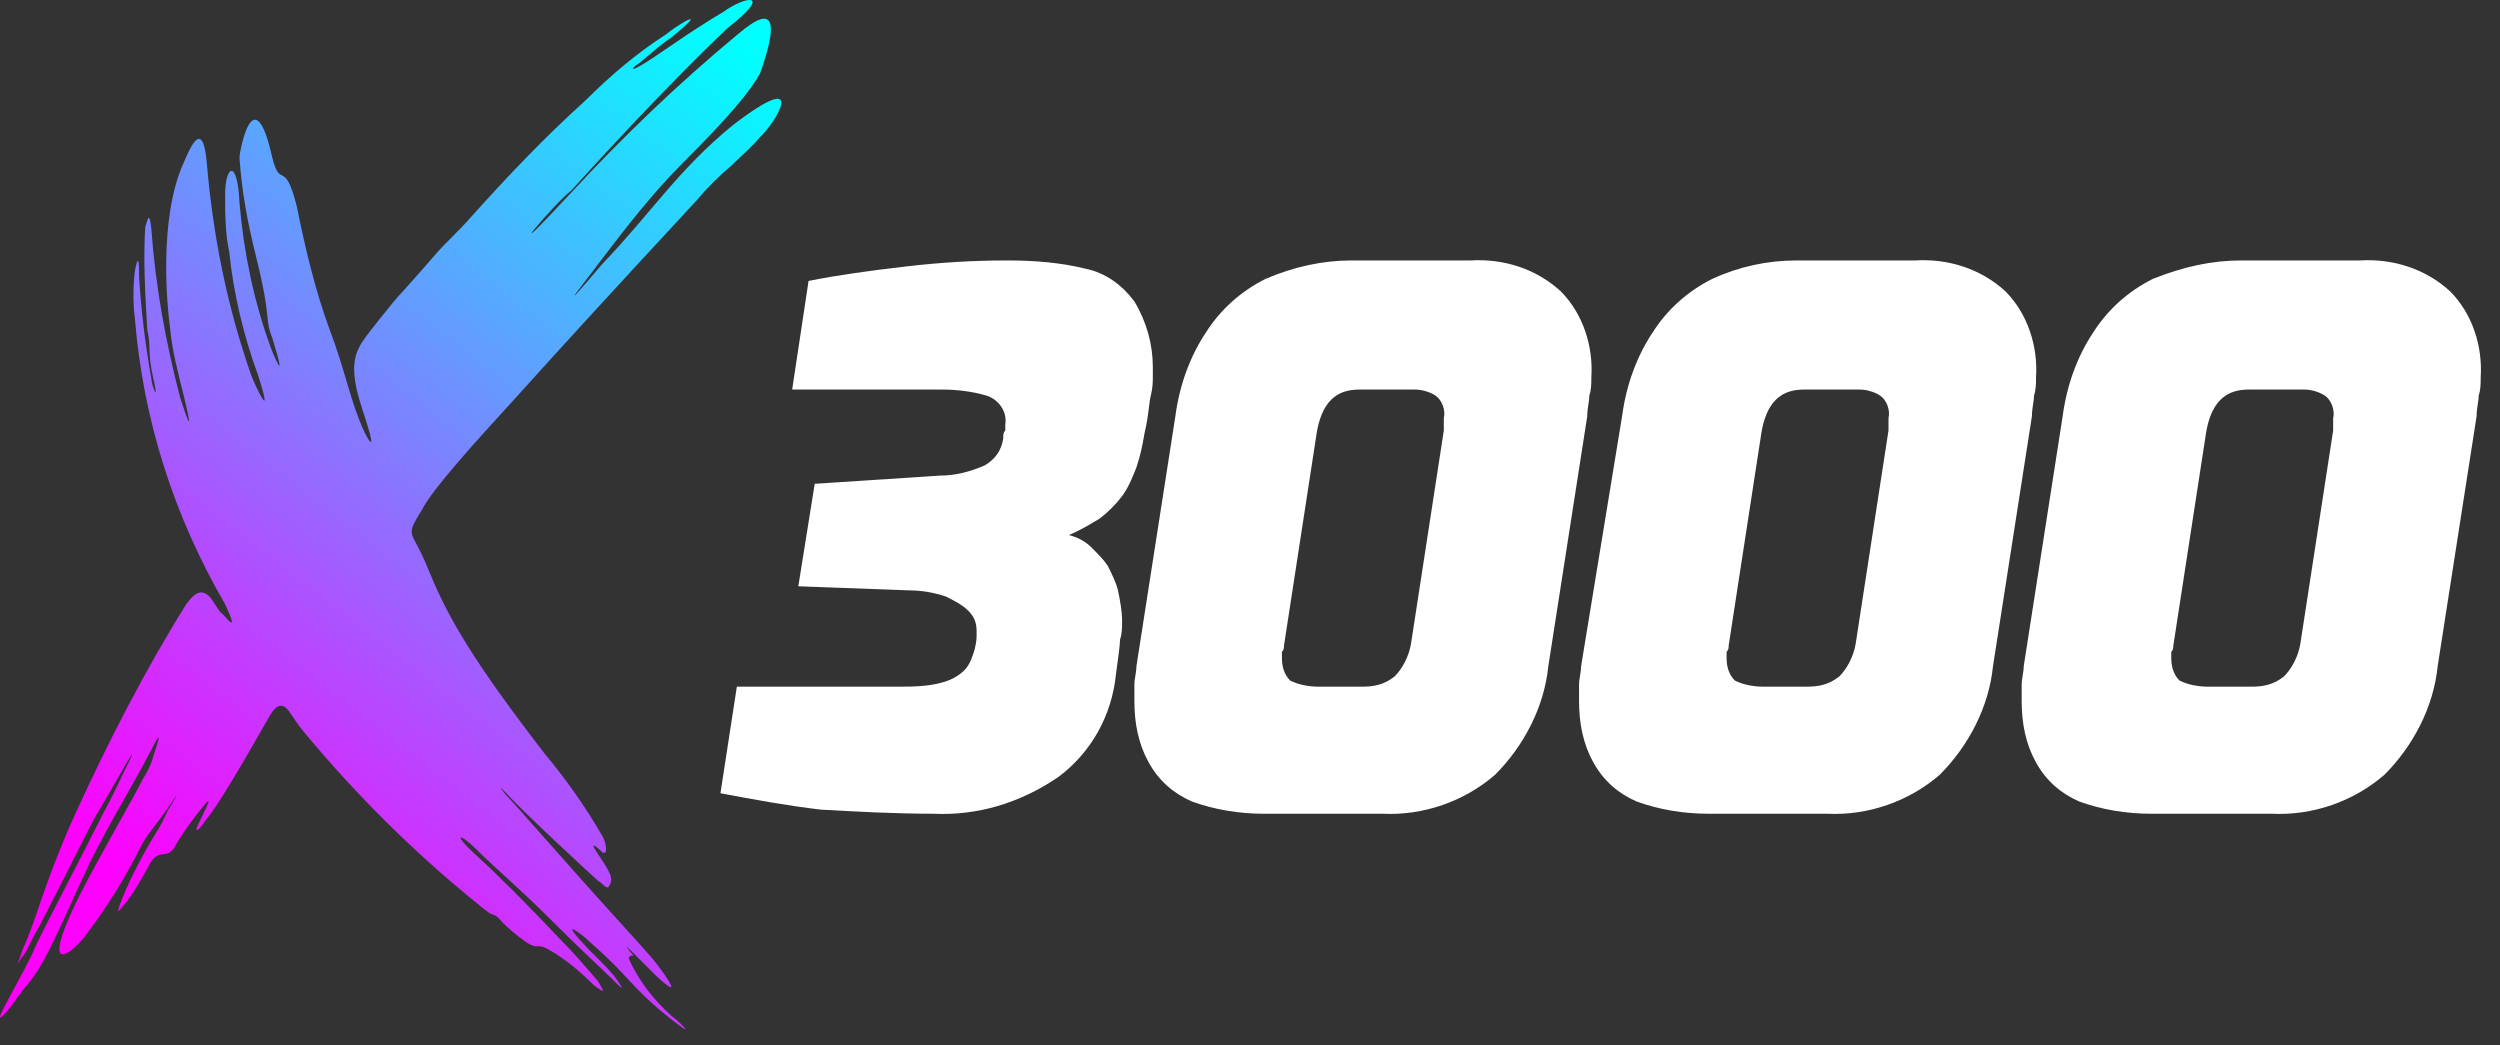 <?xml version="1.0" encoding="UTF-8" standalone="no"?>
<!DOCTYPE svg PUBLIC "-//W3C//DTD SVG 1.1//EN" "http://www.w3.org/Graphics/SVG/1.1/DTD/svg11.dtd">
<svg width="100%" height="100%" viewBox="0 0 122 51" version="1.1" xmlns="http://www.w3.org/2000/svg" xmlns:xlink="http://www.w3.org/1999/xlink" xml:space="preserve" xmlns:serif="http://www.serif.com/" style="fill-rule:evenodd;clip-rule:evenodd;stroke-linejoin:round;stroke-miterlimit:2;">
    <rect x="0" y="0" width="122" height="51" fill="#333333" stroke="none"/>
    <g transform="matrix(1,0,0,1,-0.013,0.088)">
        <path d="M21,27.9C21.9,30.1 23.2,32.3 26.6,36.7C27.6,37.9 28.6,39.3 29.4,40.7C29.6,41 29.7,41.7 29.4,41.5C29.4,41.5 28.6,40.7 29.2,41.6C29.8,42.5 30,42.8 29.7,43.2C29.6,43.3 29.4,43 29.2,42.9C29.2,42.9 25.7,39.7 24.7,38.6C24.4,38.3 24.3,38.2 24.7,38.7C25.2,39.2 27.6,42 30.7,45.4C30.7,45.4 31.8,46.6 32.1,47C32.4,47.4 33.5,48.9 32,47.5C31.3,46.8 31.1,46.6 30.9,46.4C30.7,46.2 30.4,45.9 30.8,46.4C31.1,46.7 30.7,46.4 30.7,46.7C31.2,47.8 31.9,48.7 32.8,49.5C33.2,49.8 34.1,50.7 32.7,49.6C31.3,48.5 30.7,47.7 30,47C29.3,46.3 28.7,45.8 28.6,45.7C28.5,45.6 27.1,44.5 28.7,46.2C29.6,47.1 29.9,47.4 30.1,47.7C30.3,48 30.6,48.4 30,47.8C29.4,47.2 28.5,46.4 26.9,44.8C25.3,43.2 24.2,42.3 23.3,41.4C22.4,40.5 22.1,40.6 23.2,41.6C24.3,42.6 25.6,43.9 27.4,45.8C28,46.4 28.6,47.1 29.2,47.8C29.4,48.2 29.7,48.5 29,48C28.3,47.3 27.6,46.7 26.7,46.2C26.1,45.9 26.3,46.4 25.3,45.6C24.3,44.8 24.5,44.8 24.2,44.6C24,44.5 24,44.6 23.3,44C20.2,41.5 17.4,38.7 14.9,35.7C14.4,35.1 14.4,35 14.1,34.6C13.8,34.2 13.5,34.3 13.2,34.8C12.9,35.3 10.8,39.1 10,40C9.9,40.2 9.3,40.9 9.8,39.9C10.3,38.9 10.3,38.8 9.9,39.3C9.4,39.9 8.9,40.6 8.5,41.3C8.1,41.9 7.7,41.2 7.2,42.3C7.2,42.3 6.6,43.4 6.2,43.9C5.8,44.4 5.6,44.7 6,43.7C6.4,42.7 7.1,41.4 7.6,40.6C8.1,39.8 8.1,39.6 8.3,39.3C8.5,39 8.9,38.3 8.3,39.2C7.7,40.1 7.2,40.6 6.9,41.2C6.1,42.8 5.1,44.4 4,45.8C3,46.9 2.2,47 3.9,43.6C4.7,42 6.5,38.9 7,37.9C7.2,37.6 7.4,37.2 7.5,36.8C7.7,36.2 8,35.3 7.4,36.5C6.3,38.6 5.5,39.8 4.4,42C2.9,45.2 2.3,46.8 1.4,47.9C0.8,48.6 0.6,49 0.4,49.2C0.4,49.2 -0.4,50.2 0.3,48.9C1,47.6 1.5,46.7 1.7,46.2C1.9,45.7 4,41.7 5,39.7C5.6,38.6 5.9,37.9 6.1,37.5C6.3,37.1 6.8,36.1 6.1,37.3C5.4,38.5 4.9,39.4 4.7,39.7C4.5,40 2.2,44.7 1.6,45.7L1.3,46.3C1.3,46.3 1.2,46.5 1.1,46.6C1,46.7 0.7,47.4 1.1,46.3C1.5,45.4 1.8,44.5 2.1,43.6C2.6,42.2 3.1,40.9 3.7,39.6C5.3,36.1 7.1,32.6 9.1,29.4C9.4,29 9.8,28.5 10.3,29.1C10.9,30 10.7,29.7 10.9,29.9C11.1,30.1 11.7,30.9 11,29.4C8.5,25.1 7,20.4 6.6,15.5C6.5,14.7 6.5,13.9 6.6,13.1C6.8,12.1 6.8,13 6.8,13.4C6.9,15.1 7.1,16.7 7.4,18.4C7.4,18.7 7.8,19.7 7.5,18.4C7.2,17.1 7.4,16.9 7.2,16C7.1,14.3 7,12.6 7.1,11C7.2,10.7 7.3,10.1 7.4,11.1C7.6,13.9 8.1,16.6 8.8,19.3C8.9,19.6 9.6,21.8 9,19.3C8.7,18.1 8.4,17 8.3,15.8C8.2,15.1 7.7,10.6 9,7.8C9.3,7.1 9.9,5.7 10.1,7.8C10.4,11.4 11.1,14.9 12.3,18.3C12.5,18.8 13.4,20.7 12.6,18.2C11.9,16.3 11.4,14.2 11.2,12.2C11,11.3 11,10.3 11,9.4C11,8 11.6,7.6 11.7,9.8C11.9,12.2 12.4,14.6 13.2,16.8C13.3,17.1 14.1,19 13.3,16.4C12.9,15.4 13.3,15.6 12.5,12.4C12.1,10.8 11.8,9.2 11.7,7.6C11.7,7.3 12.4,3.6 13.3,7.6C13.7,9.2 13.9,7.6 14.5,10C14.9,12 15.4,14.1 16.1,16C16.9,18.1 17.1,19.5 17.8,21C18.1,21.6 18.4,22 17.7,19.9C17,17.8 17.3,17.1 17.9,16.3C17.9,16.3 19.2,14.6 19.7,14.1C19.7,14.1 20.6,13.1 21.2,12.4C21.8,11.7 22.3,11.3 23,10.5C24.8,8.5 26.6,6.6 28.6,4.8C29.8,3.6 31.1,2.5 32.5,1.6C33.1,1.1 34.8,0.1 32.7,1.8C32.5,1.9 31.8,2.5 31.2,3C31,3.1 30.6,3.5 31.3,3.1C32,2.7 33.6,1.5 35.3,0.5C36.4,-0.3 37.8,-0.5 35.5,1.3C35.5,1.3 32.6,4 27.9,9.2C27,9.9 24,13.5 27.9,9.3C30.4,6.6 33.1,4 36,1.6C36.5,1.2 38.6,-0.7 37.1,3.5C36.6,4.4 35.6,5.6 33.3,7.9C31.8,9.4 30.5,11.1 29.2,12.8C29,13.1 26.6,16.1 29.4,12.8C31.8,10.3 33.1,8.2 35.8,6C39.6,3.1 37.8,6 37.1,6.6C36.7,7.1 36.2,7.5 35.7,8C35.1,8.5 34.5,9.1 34,9.7C33,10.8 29.8,14.2 25.2,19.3C23.1,21.6 21.1,23.8 20.6,24.8C20.1,25.6 20,25.8 20.2,26.2C20.4,26.6 20.6,26.9 21,27.9Z" style="fill:url(#_Linear1);fill-rule:nonzero;"/>
        <g transform="matrix(1,0,0,1,35.171,12.622)">
            <path d="M10.4,27C8.5,27 6.7,26.9 4.9,26.8C3.2,26.6 1.6,26.3 0,26L0.8,20.8L8.6,20.8C9.3,20.8 10.1,20.8 10.8,20.6C11.2,20.5 11.6,20.3 11.9,20C12.2,19.7 12.3,19.3 12.4,19C12.5,18.6 12.5,18.4 12.5,18.3L12.5,18.1C12.5,17.7 12.4,17.4 12.1,17.1C11.8,16.8 11.4,16.6 11,16.4C10.4,16.2 9.8,16.1 9.2,16.1L3.8,15.9L4.6,10.9L10.7,10.5C11.5,10.5 12.2,10.3 12.9,10C13.4,9.7 13.7,9.3 13.8,8.7C13.8,8.5 13.8,8.4 13.9,8.3L13.9,8C14,7.4 13.6,6.8 13,6.6C12.3,6.4 11.6,6.3 10.8,6.3L3.5,6.3L4.3,1C5.8,0.7 7.3,0.5 9,0.3C10.7,0.1 12.3,0 14,0C15.3,0 16.6,0.1 17.8,0.4C18.8,0.6 19.6,1.2 20.2,2C20.8,3 21.1,4.1 21.1,5.2L21.1,5.7C21.1,5.9 21.1,6.2 21,6.6C20.9,7 20.9,7.6 20.7,8.4C20.6,9 20.5,9.5 20.3,10.1C20.1,10.6 19.9,11.1 19.6,11.5C19.3,11.9 18.9,12.3 18.5,12.6C18,12.9 17.5,13.2 17,13.4C17.4,13.5 17.8,13.7 18.1,14C18.4,14.3 18.7,14.6 18.9,14.9C19.1,15.3 19.3,15.7 19.4,16.1C19.5,16.6 19.6,17.1 19.6,17.6C19.6,17.9 19.6,18.2 19.5,18.5C19.5,18.8 19.4,19.4 19.3,20.2C19.1,22.2 18.1,24 16.5,25.2C14.6,26.5 12.5,27.1 10.4,27Z" style="fill:white;fill-rule:nonzero;"/>
        </g>
        <g transform="matrix(1,0,0,1,35.171,12.622)">
            <path d="M26.5,27C25.3,27 24.1,26.8 23,26.4C22.1,26 21.4,25.4 20.9,24.5C20.4,23.6 20.2,22.6 20.2,21.5L20.2,20.7C20.2,20.4 20.3,20.1 20.3,19.8L22.2,7.6C22.4,6.1 22.9,4.7 23.7,3.5C24.4,2.4 25.4,1.5 26.6,0.9C28,0.3 29.4,0 30.8,0L36.6,0C38.2,-0.1 39.8,0.4 41,1.5C42.1,2.6 42.6,4.2 42.5,5.7C42.5,6 42.5,6.3 42.4,6.6C42.4,6.9 42.3,7.2 42.3,7.6L40.4,19.8C40.2,21.8 39.2,23.7 37.8,25.1C36.3,26.4 34.3,27.1 32.3,27L26.5,27ZM29.2,20.8L31.3,20.8C31.9,20.8 32.4,20.7 32.9,20.3C33.3,19.9 33.6,19.3 33.7,18.7L35.3,8.3L35.3,7.7C35.4,7.3 35.2,6.8 34.9,6.6C34.6,6.4 34.2,6.3 33.9,6.3L31.2,6.3C30.7,6.3 30.2,6.4 29.8,6.8C29.4,7.2 29.2,7.8 29.1,8.4L27.5,18.8C27.5,18.9 27.5,19 27.4,19.1L27.4,19.4C27.4,19.8 27.5,20.2 27.8,20.5C28.2,20.7 28.7,20.8 29.2,20.8Z" style="fill:white;fill-rule:nonzero;"/>
        </g>
        <g transform="matrix(1,0,0,1,35.171,12.622)">
            <path d="M48.2,27C47,27 45.8,26.8 44.7,26.4C43.8,26 43.1,25.4 42.6,24.5C42.1,23.6 41.9,22.6 41.9,21.5L41.9,20.7C41.9,20.4 42,20.1 42,19.8L44,7.6C44.2,6.1 44.7,4.7 45.5,3.5C46.2,2.4 47.2,1.5 48.4,0.9C49.7,0.3 51.1,0 52.5,0L58.3,0C59.9,-0.1 61.5,0.4 62.7,1.5C63.8,2.6 64.3,4.2 64.2,5.7C64.2,6 64.2,6.3 64.1,6.6C64.1,6.9 64,7.2 64,7.6L62.1,19.8C61.9,21.8 60.9,23.7 59.5,25.1C58,26.4 56,27.1 54,27L48.2,27ZM50.9,20.8L53,20.8C53.6,20.8 54.1,20.7 54.6,20.3C55,19.9 55.3,19.3 55.4,18.7L57,8.3L57,7.7C57.1,7.3 56.9,6.8 56.6,6.6C56.3,6.4 55.9,6.3 55.6,6.3L52.9,6.3C52.4,6.3 51.9,6.4 51.5,6.8C51.1,7.2 50.9,7.8 50.8,8.4L49.2,18.8C49.2,18.9 49.2,19 49.1,19.1L49.1,19.4C49.1,19.8 49.2,20.2 49.5,20.5C49.9,20.7 50.4,20.8 50.9,20.8Z" style="fill:white;fill-rule:nonzero;"/>
        </g>
        <g transform="matrix(1,0,0,1,35.171,12.622)">
            <path d="M69.8,27C68.6,27 67.4,26.8 66.3,26.4C65.4,26 64.7,25.4 64.2,24.5C63.7,23.6 63.5,22.6 63.5,21.5L63.5,20.7C63.5,20.4 63.6,20.1 63.6,19.8L65.5,7.6C65.7,6.1 66.2,4.7 67,3.5C67.7,2.4 68.7,1.5 69.9,0.9C71.4,0.3 72.8,0 74.2,0L80,0C81.6,-0.1 83.2,0.4 84.4,1.5C85.5,2.6 86,4.2 85.9,5.7C85.9,6 85.9,6.3 85.8,6.6C85.8,6.9 85.7,7.2 85.7,7.6L83.8,19.8C83.6,21.8 82.6,23.7 81.2,25.1C79.7,26.4 77.7,27.1 75.7,27L69.8,27ZM72.6,20.8L74.7,20.8C75.3,20.8 75.8,20.7 76.3,20.3C76.7,19.9 77,19.3 77.1,18.7L78.7,8.3L78.7,7.7C78.8,7.3 78.6,6.8 78.3,6.6C78,6.4 77.6,6.3 77.3,6.3L74.6,6.3C74.1,6.3 73.6,6.4 73.2,6.8C72.8,7.2 72.6,7.8 72.5,8.4L70.9,18.8C70.9,18.9 70.9,19 70.8,19.1L70.8,19.4C70.8,19.8 70.9,20.2 71.2,20.5C71.6,20.7 72.1,20.8 72.6,20.8Z" style="fill:white;fill-rule:nonzero;"/>
        </g>
    </g>
    <defs>
        <linearGradient id="_Linear1" x1="0" y1="0" x2="1" y2="0" gradientUnits="userSpaceOnUse" gradientTransform="matrix(-30.645,39.714,-39.714,-30.645,39.675,5.069)"><stop offset="0" style="stop-color:rgb(0,255,255);stop-opacity:1"/><stop offset="1" style="stop-color:rgb(255,0,255);stop-opacity:1"/></linearGradient>
    </defs>
</svg>
